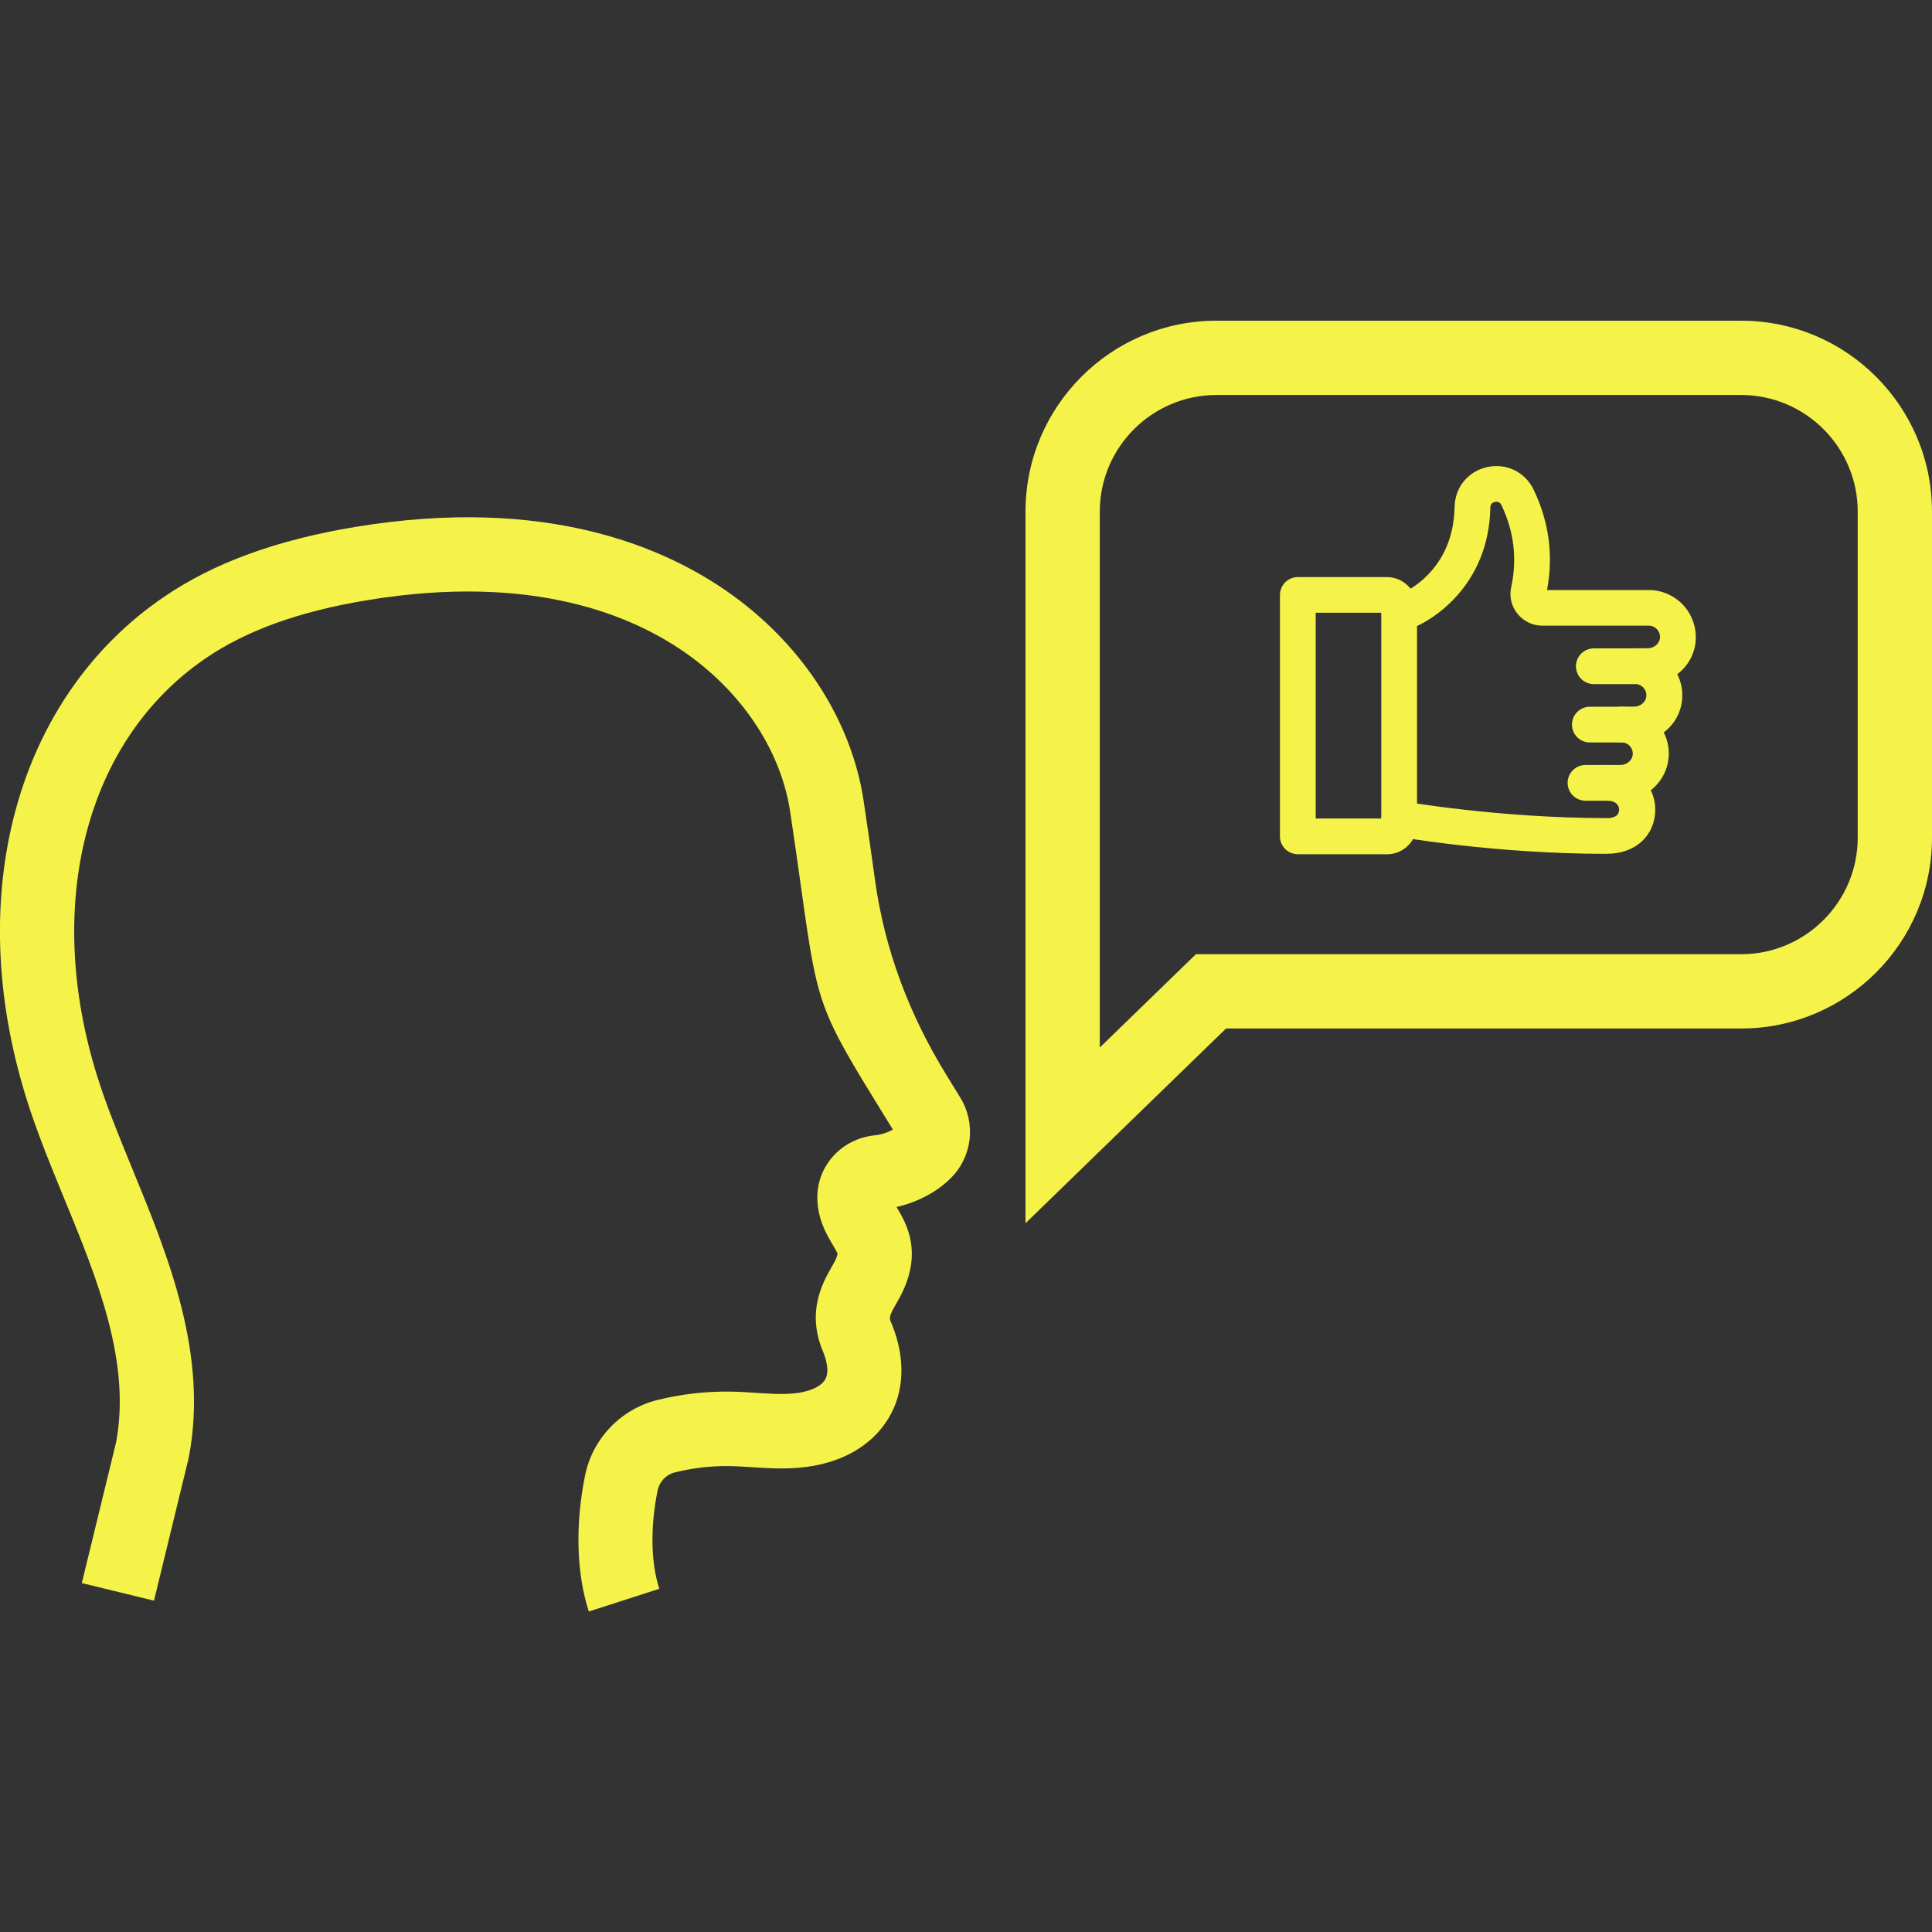 <?xml version="1.0" encoding="UTF-8"?>
<svg id="Layer_1" data-name="Layer 1" xmlns="http://www.w3.org/2000/svg" viewBox="0 0 200 200">
  <rect x="0" y="0" width="200" height="200" fill="#333333" stroke="none"/>
  <defs>
    <style>
      .cls-1 {
        fill: #f5f349;
        stroke-width: 0px;
      }
    </style>
  </defs>
  <g>
    <path class="cls-1" d="m166.45,82.89h-2.32c-1.02,0-1.85-.83-1.85-1.85s.83-1.85,1.85-1.85h2.32c1.02,0,1.85.83,1.85,1.85s-.83,1.85-1.85,1.85Z"/>
    <path class="cls-1" d="m167.99,76.86h-3.41c-1.02,0-1.85-.83-1.85-1.85s.83-1.85,1.85-1.85h3.41c1.02,0,1.85.83,1.85,1.85s-.83,1.85-1.85,1.85Z"/>
    <path class="cls-1" d="m169.13,70.82h-4.14c-1.02,0-1.85-.83-1.85-1.85s.83-1.85,1.85-1.85h4.14c1.02,0,1.85.83,1.85,1.85s-.83,1.85-1.85,1.85Z"/>
    <path class="cls-1" d="m143.56,88.43h-9.21c-1.02,0-1.85-.83-1.85-1.85v-24.99c0-1.02.83-1.85,1.85-1.85h9.21c1.72,0,3.13,1.4,3.13,3.13v22.44c0,1.72-1.4,3.13-3.13,3.13Zm-7.36-3.7h6.79v-21.3h-6.79v21.3Z"/>
    <path class="cls-1" d="m166.35,88.39c-11.54,0-21.42-1.73-21.83-1.81-1.01-.18-1.68-1.14-1.5-2.14.18-1,1.14-1.68,2.14-1.5.1.02,9.98,1.75,21.18,1.75.84,0,1.27-.3,1.27-.89,0-.53-.48-.91-1.16-.91-1.02,0-1.85-.83-1.85-1.85s.83-1.85,1.85-1.85h1.3c.66,0,1.23-.49,1.27-1.09.03-.45-.18-.74-.31-.88-.22-.24-.53-.37-.85-.37-1.02,0-1.85-.83-1.85-1.85s.83-1.85,1.85-1.85h1.3c.66,0,1.23-.49,1.27-1.09.03-.44-.18-.74-.31-.88-.22-.24-.53-.37-.85-.37-1.02,0-1.85-.83-1.85-1.85s.83-1.85,1.85-1.85h1.3c.66,0,1.23-.49,1.27-1.09.03-.45-.18-.74-.31-.88-.22-.24-.53-.37-.85-.37h-11.02c-1,0-1.94-.45-2.57-1.23-.63-.78-.87-1.78-.65-2.76.63-2.92.29-5.78-1.01-8.49-.17-.36-.46-.38-.68-.33-.3.07-.46.26-.47.57-.15,7.98-5.86,11.85-8.86,12.79-.98.3-2.01-.24-2.32-1.22-.3-.98.24-2.01,1.22-2.31.24-.08,6.13-2.08,6.26-9.32.04-2.03,1.39-3.68,3.38-4.12,1.99-.43,3.92.51,4.8,2.34,1.6,3.33,2.06,6.82,1.39,10.39h10.53c1.34,0,2.63.56,3.55,1.54.92.98,1.39,2.31,1.31,3.65-.09,1.44-.82,2.7-1.91,3.52.39.77.57,1.64.51,2.51-.09,1.44-.82,2.7-1.91,3.52.39.77.57,1.64.51,2.51-.09,1.41-.8,2.65-1.85,3.48.29.6.46,1.27.46,1.98,0,2.7-2.04,4.59-4.96,4.59Z"/>
  </g>
  <g>
    <path class="cls-1" d="m106.16,126.63V52.96c0-10.9,8.86-19.76,19.76-19.76h54.32c10.9,0,19.76,8.86,19.76,19.76v33.75c0,10.9-8.86,19.76-19.76,19.76h-53.32l-20.76,20.16Zm19.76-85.74c-6.65,0-12.07,5.41-12.07,12.07v55.48l9.95-9.66h56.44c6.65,0,12.07-5.41,12.07-12.07v-33.75c0-6.65-5.41-12.07-12.07-12.07h-54.32Z"/>
    <path class="cls-1" d="m60.95,166.81c-1.28-3.97-1.42-8.98-.38-14.09.77-3.8,3.7-6.85,7.47-7.79,2.5-.62,5.06-.91,7.62-.87.88.01,1.77.07,2.65.13,1.37.09,2.66.17,3.84.06,1.59-.15,2.81-.68,3.26-1.43.49-.81.11-2.1-.18-2.83-1.8-4.18-.05-7.24.89-8.88l.2-.36c.38-.67.38-.96.38-.96-.03-.14-.31-.61-.49-.92-.62-1.04-1.56-2.61-1.6-4.8-.06-3.37,2.49-6.18,5.93-6.54.78-.08,1.43-.33,1.89-.6l-.97-1.57c-6.66-10.8-6.82-11.23-8.48-23.13-.31-2.23-.69-4.91-1.18-8.2-.93-6.12-4.72-12.01-10.42-16.15-5.76-4.19-16.23-8.58-33.36-5.75-7.04,1.16-12.51,3.13-16.75,6.03-12.38,8.45-16.78,25.43-11.21,43.24.97,3.1,2.28,6.28,3.66,9.65,3.69,8.98,7.86,19.15,5.83,29.78l-.04.19-3.57,14.68-7.47-1.82,3.55-14.58c1.56-8.35-1.98-16.98-5.41-25.32-1.38-3.37-2.82-6.86-3.88-10.28-6.6-21.12-1.02-41.48,14.21-51.89,5.18-3.54,11.67-5.91,19.83-7.26,19.76-3.27,32.18,2.07,39.13,7.12,7.35,5.34,12.27,13.07,13.5,21.22.5,3.32.88,6.03,1.19,8.28q1.47,10.53,7.41,20.16l1.4,2.28c1.64,2.66,1.26,6.07-.91,8.28-1.45,1.48-3.47,2.55-5.68,3.06,1.01,1.68,2.87,4.81.22,9.56l-.25.44c-.78,1.37-.75,1.46-.5,2.03l.05.11c1.43,3.55,1.3,7.02-.37,9.76-1.77,2.9-5.01,4.7-9.13,5.08-1.78.16-3.43.06-5.04-.05-.76-.05-1.52-.1-2.28-.11-1.88-.03-3.79.19-5.64.65-.9.22-1.6.95-1.79,1.85-.77,3.78-.71,7.5.17,10.2l-7.32,2.36Z"/>
  </g>
</svg>